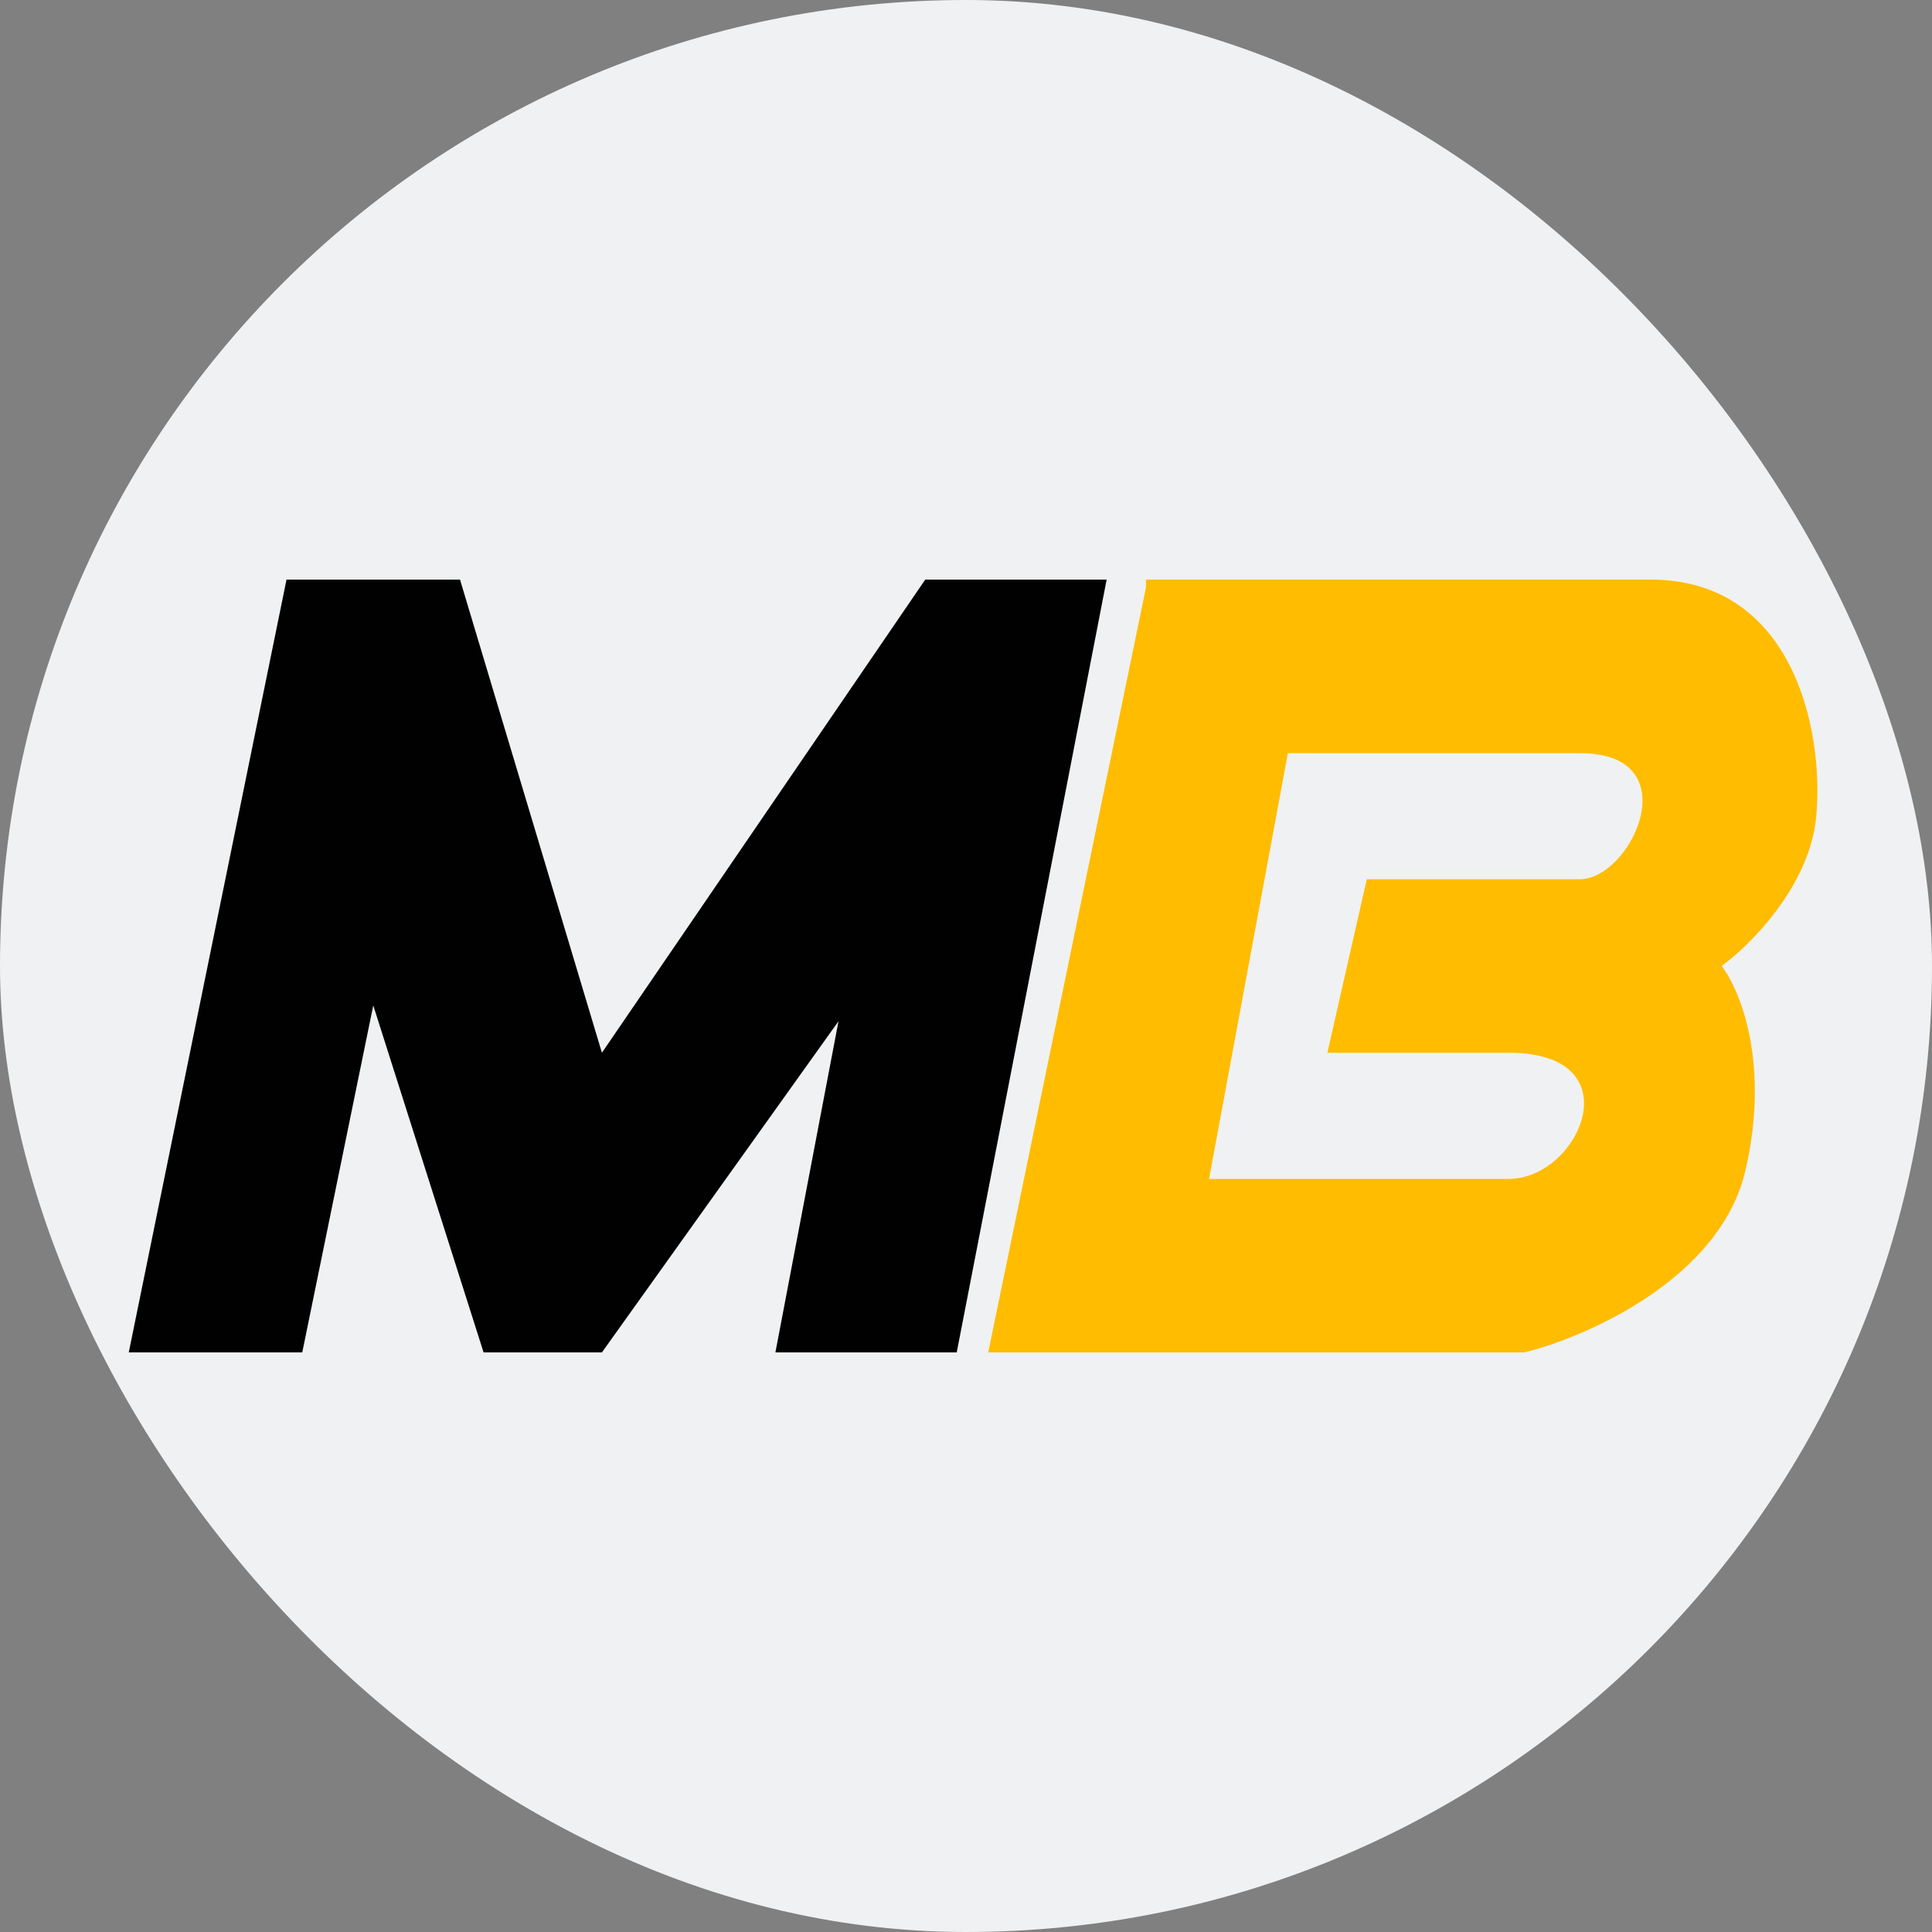 <svg width="20" height="20" viewBox="0 0 20 20" fill="none" xmlns="http://www.w3.org/2000/svg">
<rect x="0" y="0" width="20" height="20" fill="#808080" stroke="none"/>
<rect y="0" width="20" height="20" rx="10" fill="#F0F1F2"/>
<path d="M2.966 6L1.333 14H3.129L3.864 10.408L5.006 14H6.231L8.68 10.572L8.027 14H9.904L11.456 6H9.578L6.231 10.898L4.762 6H2.966Z" fill="#010101"/>
<path fill-rule="evenodd" clip-rule="evenodd" d="M11.863 6.082L10.23 14H15.781C16.435 13.837 17.806 13.233 18.067 12.123C18.328 11.012 18.013 10.245 17.822 10C18.122 9.782 18.737 9.167 18.802 8.449C18.884 7.551 18.557 6 17.088 6H11.863V6.082ZM12.516 12.204L13.332 7.796H16.353C17.496 7.796 16.892 9.102 16.353 9.102H14.149L13.741 10.898H15.618C16.924 10.898 16.353 12.204 15.618 12.204H12.516Z" fill="#FFBC00"/>
</svg>
